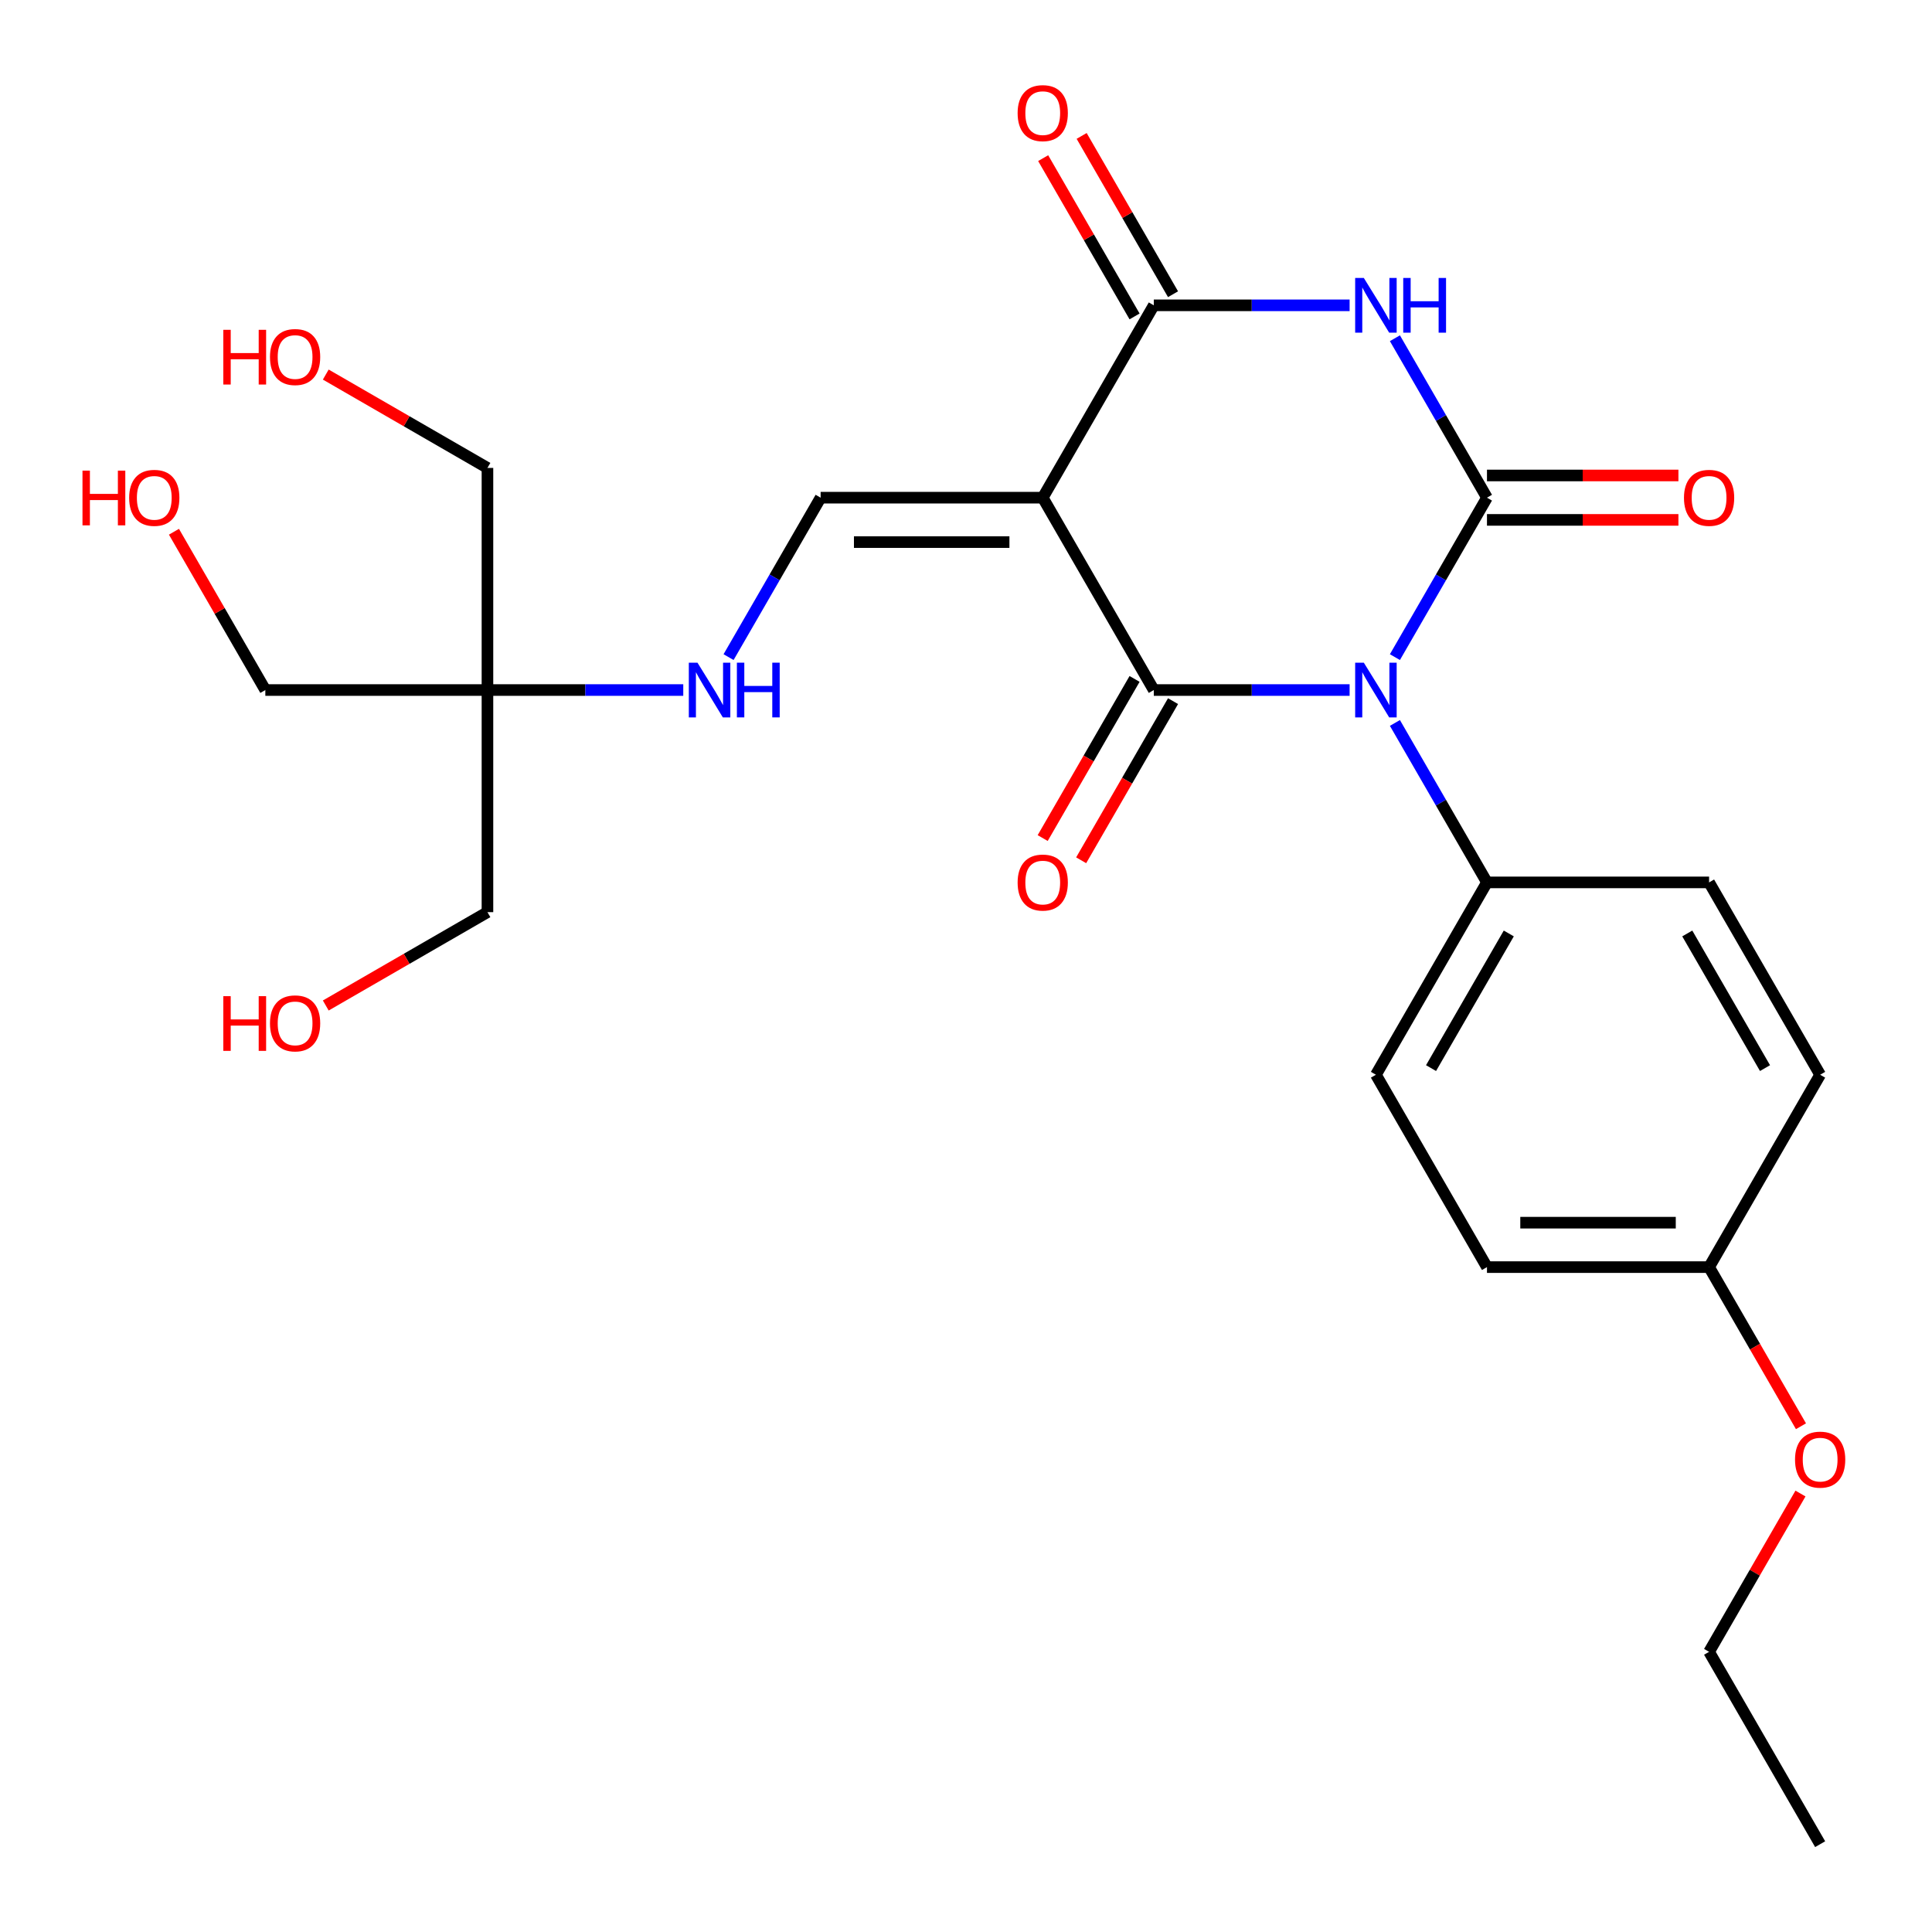 <?xml version='1.0' encoding='iso-8859-1'?>
<svg version='1.1' baseProfile='full'
              xmlns='http://www.w3.org/2000/svg'
                      xmlns:rdkit='http://www.rdkit.org/xml'
                      xmlns:xlink='http://www.w3.org/1999/xlink'
                  xml:space='preserve'
width='1000px' height='1000px' viewBox='0 0 1000 1000'>
<!-- END OF HEADER -->
<rect style='opacity:1.0;fill:#FFFFFF;stroke:none' width='1000' height='1000' x='0' y='0'> </rect>
<path class='bond-0' d='M 722.006,340.128 L 745.83,298.863' style='fill:none;fill-rule:evenodd;stroke:#0000FF;stroke-width:6px;stroke-linecap:butt;stroke-linejoin:miter;stroke-opacity:1' />
<path class='bond-0' d='M 745.83,298.863 L 769.654,257.598' style='fill:none;fill-rule:evenodd;stroke:#000000;stroke-width:6px;stroke-linecap:butt;stroke-linejoin:miter;stroke-opacity:1' />
<path class='bond-1' d='M 698.557,357.162 L 647.881,357.162' style='fill:none;fill-rule:evenodd;stroke:#0000FF;stroke-width:6px;stroke-linecap:butt;stroke-linejoin:miter;stroke-opacity:1' />
<path class='bond-1' d='M 647.881,357.162 L 597.204,357.162' style='fill:none;fill-rule:evenodd;stroke:#000000;stroke-width:6px;stroke-linecap:butt;stroke-linejoin:miter;stroke-opacity:1' />
<path class='bond-6' d='M 722.006,374.196 L 745.83,415.461' style='fill:none;fill-rule:evenodd;stroke:#0000FF;stroke-width:6px;stroke-linecap:butt;stroke-linejoin:miter;stroke-opacity:1' />
<path class='bond-6' d='M 745.83,415.461 L 769.654,456.726' style='fill:none;fill-rule:evenodd;stroke:#000000;stroke-width:6px;stroke-linecap:butt;stroke-linejoin:miter;stroke-opacity:1' />
<path class='bond-3' d='M 769.654,257.598 L 745.83,216.333' style='fill:none;fill-rule:evenodd;stroke:#000000;stroke-width:6px;stroke-linecap:butt;stroke-linejoin:miter;stroke-opacity:1' />
<path class='bond-3' d='M 745.83,216.333 L 722.006,175.068' style='fill:none;fill-rule:evenodd;stroke:#0000FF;stroke-width:6px;stroke-linecap:butt;stroke-linejoin:miter;stroke-opacity:1' />
<path class='bond-9' d='M 769.654,269.095 L 819.2,269.095' style='fill:none;fill-rule:evenodd;stroke:#000000;stroke-width:6px;stroke-linecap:butt;stroke-linejoin:miter;stroke-opacity:1' />
<path class='bond-9' d='M 819.2,269.095 L 868.747,269.095' style='fill:none;fill-rule:evenodd;stroke:#FF0000;stroke-width:6px;stroke-linecap:butt;stroke-linejoin:miter;stroke-opacity:1' />
<path class='bond-9' d='M 769.654,246.101 L 819.2,246.101' style='fill:none;fill-rule:evenodd;stroke:#000000;stroke-width:6px;stroke-linecap:butt;stroke-linejoin:miter;stroke-opacity:1' />
<path class='bond-9' d='M 819.2,246.101 L 868.747,246.101' style='fill:none;fill-rule:evenodd;stroke:#FF0000;stroke-width:6px;stroke-linecap:butt;stroke-linejoin:miter;stroke-opacity:1' />
<path class='bond-2' d='M 597.204,357.162 L 539.721,257.598' style='fill:none;fill-rule:evenodd;stroke:#000000;stroke-width:6px;stroke-linecap:butt;stroke-linejoin:miter;stroke-opacity:1' />
<path class='bond-10' d='M 587.248,351.414 L 563.47,392.598' style='fill:none;fill-rule:evenodd;stroke:#000000;stroke-width:6px;stroke-linecap:butt;stroke-linejoin:miter;stroke-opacity:1' />
<path class='bond-10' d='M 563.47,392.598 L 539.692,433.783' style='fill:none;fill-rule:evenodd;stroke:#FF0000;stroke-width:6px;stroke-linecap:butt;stroke-linejoin:miter;stroke-opacity:1' />
<path class='bond-10' d='M 607.161,362.91 L 583.383,404.095' style='fill:none;fill-rule:evenodd;stroke:#000000;stroke-width:6px;stroke-linecap:butt;stroke-linejoin:miter;stroke-opacity:1' />
<path class='bond-10' d='M 583.383,404.095 L 559.605,445.28' style='fill:none;fill-rule:evenodd;stroke:#FF0000;stroke-width:6px;stroke-linecap:butt;stroke-linejoin:miter;stroke-opacity:1' />
<path class='bond-4' d='M 539.721,257.598 L 597.204,158.034' style='fill:none;fill-rule:evenodd;stroke:#000000;stroke-width:6px;stroke-linecap:butt;stroke-linejoin:miter;stroke-opacity:1' />
<path class='bond-5' d='M 539.721,257.598 L 424.755,257.598' style='fill:none;fill-rule:evenodd;stroke:#000000;stroke-width:6px;stroke-linecap:butt;stroke-linejoin:miter;stroke-opacity:1' />
<path class='bond-5' d='M 522.476,280.591 L 442,280.591' style='fill:none;fill-rule:evenodd;stroke:#000000;stroke-width:6px;stroke-linecap:butt;stroke-linejoin:miter;stroke-opacity:1' />
<path class='bond-27' d='M 698.557,158.034 L 647.881,158.034' style='fill:none;fill-rule:evenodd;stroke:#0000FF;stroke-width:6px;stroke-linecap:butt;stroke-linejoin:miter;stroke-opacity:1' />
<path class='bond-27' d='M 647.881,158.034 L 597.204,158.034' style='fill:none;fill-rule:evenodd;stroke:#000000;stroke-width:6px;stroke-linecap:butt;stroke-linejoin:miter;stroke-opacity:1' />
<path class='bond-11' d='M 607.161,152.286 L 583.51,111.321' style='fill:none;fill-rule:evenodd;stroke:#000000;stroke-width:6px;stroke-linecap:butt;stroke-linejoin:miter;stroke-opacity:1' />
<path class='bond-11' d='M 583.51,111.321 L 559.859,70.356' style='fill:none;fill-rule:evenodd;stroke:#FF0000;stroke-width:6px;stroke-linecap:butt;stroke-linejoin:miter;stroke-opacity:1' />
<path class='bond-11' d='M 587.248,163.782 L 563.597,122.817' style='fill:none;fill-rule:evenodd;stroke:#000000;stroke-width:6px;stroke-linecap:butt;stroke-linejoin:miter;stroke-opacity:1' />
<path class='bond-11' d='M 563.597,122.817 L 539.946,81.853' style='fill:none;fill-rule:evenodd;stroke:#FF0000;stroke-width:6px;stroke-linecap:butt;stroke-linejoin:miter;stroke-opacity:1' />
<path class='bond-8' d='M 424.755,257.598 L 400.93,298.863' style='fill:none;fill-rule:evenodd;stroke:#000000;stroke-width:6px;stroke-linecap:butt;stroke-linejoin:miter;stroke-opacity:1' />
<path class='bond-8' d='M 400.93,298.863 L 377.106,340.128' style='fill:none;fill-rule:evenodd;stroke:#0000FF;stroke-width:6px;stroke-linecap:butt;stroke-linejoin:miter;stroke-opacity:1' />
<path class='bond-12' d='M 769.654,456.726 L 712.171,556.29' style='fill:none;fill-rule:evenodd;stroke:#000000;stroke-width:6px;stroke-linecap:butt;stroke-linejoin:miter;stroke-opacity:1' />
<path class='bond-12' d='M 780.945,483.157 L 740.706,552.852' style='fill:none;fill-rule:evenodd;stroke:#000000;stroke-width:6px;stroke-linecap:butt;stroke-linejoin:miter;stroke-opacity:1' />
<path class='bond-13' d='M 769.654,456.726 L 884.621,456.726' style='fill:none;fill-rule:evenodd;stroke:#000000;stroke-width:6px;stroke-linecap:butt;stroke-linejoin:miter;stroke-opacity:1' />
<path class='bond-7' d='M 252.305,357.162 L 302.981,357.162' style='fill:none;fill-rule:evenodd;stroke:#000000;stroke-width:6px;stroke-linecap:butt;stroke-linejoin:miter;stroke-opacity:1' />
<path class='bond-7' d='M 302.981,357.162 L 353.657,357.162' style='fill:none;fill-rule:evenodd;stroke:#0000FF;stroke-width:6px;stroke-linecap:butt;stroke-linejoin:miter;stroke-opacity:1' />
<path class='bond-17' d='M 252.305,357.162 L 252.305,472.128' style='fill:none;fill-rule:evenodd;stroke:#000000;stroke-width:6px;stroke-linecap:butt;stroke-linejoin:miter;stroke-opacity:1' />
<path class='bond-18' d='M 252.305,357.162 L 252.305,242.195' style='fill:none;fill-rule:evenodd;stroke:#000000;stroke-width:6px;stroke-linecap:butt;stroke-linejoin:miter;stroke-opacity:1' />
<path class='bond-19' d='M 252.305,357.162 L 137.338,357.162' style='fill:none;fill-rule:evenodd;stroke:#000000;stroke-width:6px;stroke-linecap:butt;stroke-linejoin:miter;stroke-opacity:1' />
<path class='bond-16' d='M 712.171,556.29 L 769.654,655.854' style='fill:none;fill-rule:evenodd;stroke:#000000;stroke-width:6px;stroke-linecap:butt;stroke-linejoin:miter;stroke-opacity:1' />
<path class='bond-15' d='M 884.621,456.726 L 942.104,556.29' style='fill:none;fill-rule:evenodd;stroke:#000000;stroke-width:6px;stroke-linecap:butt;stroke-linejoin:miter;stroke-opacity:1' />
<path class='bond-15' d='M 873.33,483.157 L 913.569,552.852' style='fill:none;fill-rule:evenodd;stroke:#000000;stroke-width:6px;stroke-linecap:butt;stroke-linejoin:miter;stroke-opacity:1' />
<path class='bond-14' d='M 884.621,655.854 L 942.104,556.29' style='fill:none;fill-rule:evenodd;stroke:#000000;stroke-width:6px;stroke-linecap:butt;stroke-linejoin:miter;stroke-opacity:1' />
<path class='bond-20' d='M 884.621,655.854 L 908.399,697.039' style='fill:none;fill-rule:evenodd;stroke:#000000;stroke-width:6px;stroke-linecap:butt;stroke-linejoin:miter;stroke-opacity:1' />
<path class='bond-20' d='M 908.399,697.039 L 932.177,738.223' style='fill:none;fill-rule:evenodd;stroke:#FF0000;stroke-width:6px;stroke-linecap:butt;stroke-linejoin:miter;stroke-opacity:1' />
<path class='bond-26' d='M 884.621,655.854 L 769.654,655.854' style='fill:none;fill-rule:evenodd;stroke:#000000;stroke-width:6px;stroke-linecap:butt;stroke-linejoin:miter;stroke-opacity:1' />
<path class='bond-26' d='M 867.376,632.86 L 786.899,632.86' style='fill:none;fill-rule:evenodd;stroke:#000000;stroke-width:6px;stroke-linecap:butt;stroke-linejoin:miter;stroke-opacity:1' />
<path class='bond-21' d='M 252.305,472.128 L 210.46,496.288' style='fill:none;fill-rule:evenodd;stroke:#000000;stroke-width:6px;stroke-linecap:butt;stroke-linejoin:miter;stroke-opacity:1' />
<path class='bond-21' d='M 210.46,496.288 L 168.615,520.447' style='fill:none;fill-rule:evenodd;stroke:#FF0000;stroke-width:6px;stroke-linecap:butt;stroke-linejoin:miter;stroke-opacity:1' />
<path class='bond-23' d='M 252.305,242.195 L 210.46,218.036' style='fill:none;fill-rule:evenodd;stroke:#000000;stroke-width:6px;stroke-linecap:butt;stroke-linejoin:miter;stroke-opacity:1' />
<path class='bond-23' d='M 210.46,218.036 L 168.615,193.877' style='fill:none;fill-rule:evenodd;stroke:#FF0000;stroke-width:6px;stroke-linecap:butt;stroke-linejoin:miter;stroke-opacity:1' />
<path class='bond-22' d='M 137.338,357.162 L 113.687,316.197' style='fill:none;fill-rule:evenodd;stroke:#000000;stroke-width:6px;stroke-linecap:butt;stroke-linejoin:miter;stroke-opacity:1' />
<path class='bond-22' d='M 113.687,316.197 L 90.036,275.232' style='fill:none;fill-rule:evenodd;stroke:#FF0000;stroke-width:6px;stroke-linecap:butt;stroke-linejoin:miter;stroke-opacity:1' />
<path class='bond-24' d='M 931.923,773.052 L 908.272,814.017' style='fill:none;fill-rule:evenodd;stroke:#FF0000;stroke-width:6px;stroke-linecap:butt;stroke-linejoin:miter;stroke-opacity:1' />
<path class='bond-24' d='M 908.272,814.017 L 884.621,854.982' style='fill:none;fill-rule:evenodd;stroke:#000000;stroke-width:6px;stroke-linecap:butt;stroke-linejoin:miter;stroke-opacity:1' />
<path class='bond-25' d='M 884.621,854.982 L 942.104,954.545' style='fill:none;fill-rule:evenodd;stroke:#000000;stroke-width:6px;stroke-linecap:butt;stroke-linejoin:miter;stroke-opacity:1' />
<path  class='atom-0' d='M 705.911 343.002
L 715.191 358.002
Q 716.111 359.482, 717.591 362.162
Q 719.071 364.842, 719.151 365.002
L 719.151 343.002
L 722.911 343.002
L 722.911 371.322
L 719.031 371.322
L 709.071 354.922
Q 707.911 353.002, 706.671 350.802
Q 705.471 348.602, 705.111 347.922
L 705.111 371.322
L 701.431 371.322
L 701.431 343.002
L 705.911 343.002
' fill='#0000FF'/>
<path  class='atom-4' d='M 705.911 143.874
L 715.191 158.874
Q 716.111 160.354, 717.591 163.034
Q 719.071 165.714, 719.151 165.874
L 719.151 143.874
L 722.911 143.874
L 722.911 172.194
L 719.031 172.194
L 709.071 155.794
Q 707.911 153.874, 706.671 151.674
Q 705.471 149.474, 705.111 148.794
L 705.111 172.194
L 701.431 172.194
L 701.431 143.874
L 705.911 143.874
' fill='#0000FF'/>
<path  class='atom-4' d='M 726.311 143.874
L 730.151 143.874
L 730.151 155.914
L 744.631 155.914
L 744.631 143.874
L 748.471 143.874
L 748.471 172.194
L 744.631 172.194
L 744.631 159.114
L 730.151 159.114
L 730.151 172.194
L 726.311 172.194
L 726.311 143.874
' fill='#0000FF'/>
<path  class='atom-9' d='M 361.011 343.002
L 370.291 358.002
Q 371.211 359.482, 372.691 362.162
Q 374.171 364.842, 374.251 365.002
L 374.251 343.002
L 378.011 343.002
L 378.011 371.322
L 374.131 371.322
L 364.171 354.922
Q 363.011 353.002, 361.771 350.802
Q 360.571 348.602, 360.211 347.922
L 360.211 371.322
L 356.531 371.322
L 356.531 343.002
L 361.011 343.002
' fill='#0000FF'/>
<path  class='atom-9' d='M 381.411 343.002
L 385.251 343.002
L 385.251 355.042
L 399.731 355.042
L 399.731 343.002
L 403.571 343.002
L 403.571 371.322
L 399.731 371.322
L 399.731 358.242
L 385.251 358.242
L 385.251 371.322
L 381.411 371.322
L 381.411 343.002
' fill='#0000FF'/>
<path  class='atom-10' d='M 871.621 257.678
Q 871.621 250.878, 874.981 247.078
Q 878.341 243.278, 884.621 243.278
Q 890.901 243.278, 894.261 247.078
Q 897.621 250.878, 897.621 257.678
Q 897.621 264.558, 894.221 268.478
Q 890.821 272.358, 884.621 272.358
Q 878.381 272.358, 874.981 268.478
Q 871.621 264.598, 871.621 257.678
M 884.621 269.158
Q 888.941 269.158, 891.261 266.278
Q 893.621 263.358, 893.621 257.678
Q 893.621 252.118, 891.261 249.318
Q 888.941 246.478, 884.621 246.478
Q 880.301 246.478, 877.941 249.278
Q 875.621 252.078, 875.621 257.678
Q 875.621 263.398, 877.941 266.278
Q 880.301 269.158, 884.621 269.158
' fill='#FF0000'/>
<path  class='atom-11' d='M 526.721 456.806
Q 526.721 450.006, 530.081 446.206
Q 533.441 442.406, 539.721 442.406
Q 546.001 442.406, 549.361 446.206
Q 552.721 450.006, 552.721 456.806
Q 552.721 463.686, 549.321 467.606
Q 545.921 471.486, 539.721 471.486
Q 533.481 471.486, 530.081 467.606
Q 526.721 463.726, 526.721 456.806
M 539.721 468.286
Q 544.041 468.286, 546.361 465.406
Q 548.721 462.486, 548.721 456.806
Q 548.721 451.246, 546.361 448.446
Q 544.041 445.606, 539.721 445.606
Q 535.401 445.606, 533.041 448.406
Q 530.721 451.206, 530.721 456.806
Q 530.721 462.526, 533.041 465.406
Q 535.401 468.286, 539.721 468.286
' fill='#FF0000'/>
<path  class='atom-12' d='M 526.721 58.55
Q 526.721 51.75, 530.081 47.95
Q 533.441 44.15, 539.721 44.15
Q 546.001 44.15, 549.361 47.95
Q 552.721 51.75, 552.721 58.55
Q 552.721 65.43, 549.321 69.35
Q 545.921 73.23, 539.721 73.23
Q 533.481 73.23, 530.081 69.35
Q 526.721 65.47, 526.721 58.55
M 539.721 70.03
Q 544.041 70.03, 546.361 67.15
Q 548.721 64.23, 548.721 58.55
Q 548.721 52.99, 546.361 50.19
Q 544.041 47.35, 539.721 47.35
Q 535.401 47.35, 533.041 50.15
Q 530.721 52.95, 530.721 58.55
Q 530.721 64.27, 533.041 67.15
Q 535.401 70.03, 539.721 70.03
' fill='#FF0000'/>
<path  class='atom-21' d='M 929.104 755.498
Q 929.104 748.698, 932.464 744.898
Q 935.824 741.098, 942.104 741.098
Q 948.384 741.098, 951.744 744.898
Q 955.104 748.698, 955.104 755.498
Q 955.104 762.378, 951.704 766.298
Q 948.304 770.178, 942.104 770.178
Q 935.864 770.178, 932.464 766.298
Q 929.104 762.418, 929.104 755.498
M 942.104 766.978
Q 946.424 766.978, 948.744 764.098
Q 951.104 761.178, 951.104 755.498
Q 951.104 749.938, 948.744 747.138
Q 946.424 744.298, 942.104 744.298
Q 937.784 744.298, 935.424 747.098
Q 933.104 749.898, 933.104 755.498
Q 933.104 761.218, 935.424 764.098
Q 937.784 766.978, 942.104 766.978
' fill='#FF0000'/>
<path  class='atom-22' d='M 115.581 515.612
L 119.421 515.612
L 119.421 527.652
L 133.901 527.652
L 133.901 515.612
L 137.741 515.612
L 137.741 543.932
L 133.901 543.932
L 133.901 530.852
L 119.421 530.852
L 119.421 543.932
L 115.581 543.932
L 115.581 515.612
' fill='#FF0000'/>
<path  class='atom-22' d='M 139.741 529.692
Q 139.741 522.892, 143.101 519.092
Q 146.461 515.292, 152.741 515.292
Q 159.021 515.292, 162.381 519.092
Q 165.741 522.892, 165.741 529.692
Q 165.741 536.572, 162.341 540.492
Q 158.941 544.372, 152.741 544.372
Q 146.501 544.372, 143.101 540.492
Q 139.741 536.612, 139.741 529.692
M 152.741 541.172
Q 157.061 541.172, 159.381 538.292
Q 161.741 535.372, 161.741 529.692
Q 161.741 524.132, 159.381 521.332
Q 157.061 518.492, 152.741 518.492
Q 148.421 518.492, 146.061 521.292
Q 143.741 524.092, 143.741 529.692
Q 143.741 535.412, 146.061 538.292
Q 148.421 541.172, 152.741 541.172
' fill='#FF0000'/>
<path  class='atom-23' d='M 42.695 243.598
L 46.535 243.598
L 46.535 255.638
L 61.015 255.638
L 61.015 243.598
L 64.855 243.598
L 64.855 271.918
L 61.015 271.918
L 61.015 258.838
L 46.535 258.838
L 46.535 271.918
L 42.695 271.918
L 42.695 243.598
' fill='#FF0000'/>
<path  class='atom-23' d='M 66.855 257.678
Q 66.855 250.878, 70.215 247.078
Q 73.575 243.278, 79.855 243.278
Q 86.135 243.278, 89.495 247.078
Q 92.855 250.878, 92.855 257.678
Q 92.855 264.558, 89.455 268.478
Q 86.055 272.358, 79.855 272.358
Q 73.615 272.358, 70.215 268.478
Q 66.855 264.598, 66.855 257.678
M 79.855 269.158
Q 84.175 269.158, 86.495 266.278
Q 88.855 263.358, 88.855 257.678
Q 88.855 252.118, 86.495 249.318
Q 84.175 246.478, 79.855 246.478
Q 75.535 246.478, 73.175 249.278
Q 70.855 252.078, 70.855 257.678
Q 70.855 263.398, 73.175 266.278
Q 75.535 269.158, 79.855 269.158
' fill='#FF0000'/>
<path  class='atom-24' d='M 115.581 170.712
L 119.421 170.712
L 119.421 182.752
L 133.901 182.752
L 133.901 170.712
L 137.741 170.712
L 137.741 199.032
L 133.901 199.032
L 133.901 185.952
L 119.421 185.952
L 119.421 199.032
L 115.581 199.032
L 115.581 170.712
' fill='#FF0000'/>
<path  class='atom-24' d='M 139.741 184.792
Q 139.741 177.992, 143.101 174.192
Q 146.461 170.392, 152.741 170.392
Q 159.021 170.392, 162.381 174.192
Q 165.741 177.992, 165.741 184.792
Q 165.741 191.672, 162.341 195.592
Q 158.941 199.472, 152.741 199.472
Q 146.501 199.472, 143.101 195.592
Q 139.741 191.712, 139.741 184.792
M 152.741 196.272
Q 157.061 196.272, 159.381 193.392
Q 161.741 190.472, 161.741 184.792
Q 161.741 179.232, 159.381 176.432
Q 157.061 173.592, 152.741 173.592
Q 148.421 173.592, 146.061 176.392
Q 143.741 179.192, 143.741 184.792
Q 143.741 190.512, 146.061 193.392
Q 148.421 196.272, 152.741 196.272
' fill='#FF0000'/>
</svg>
